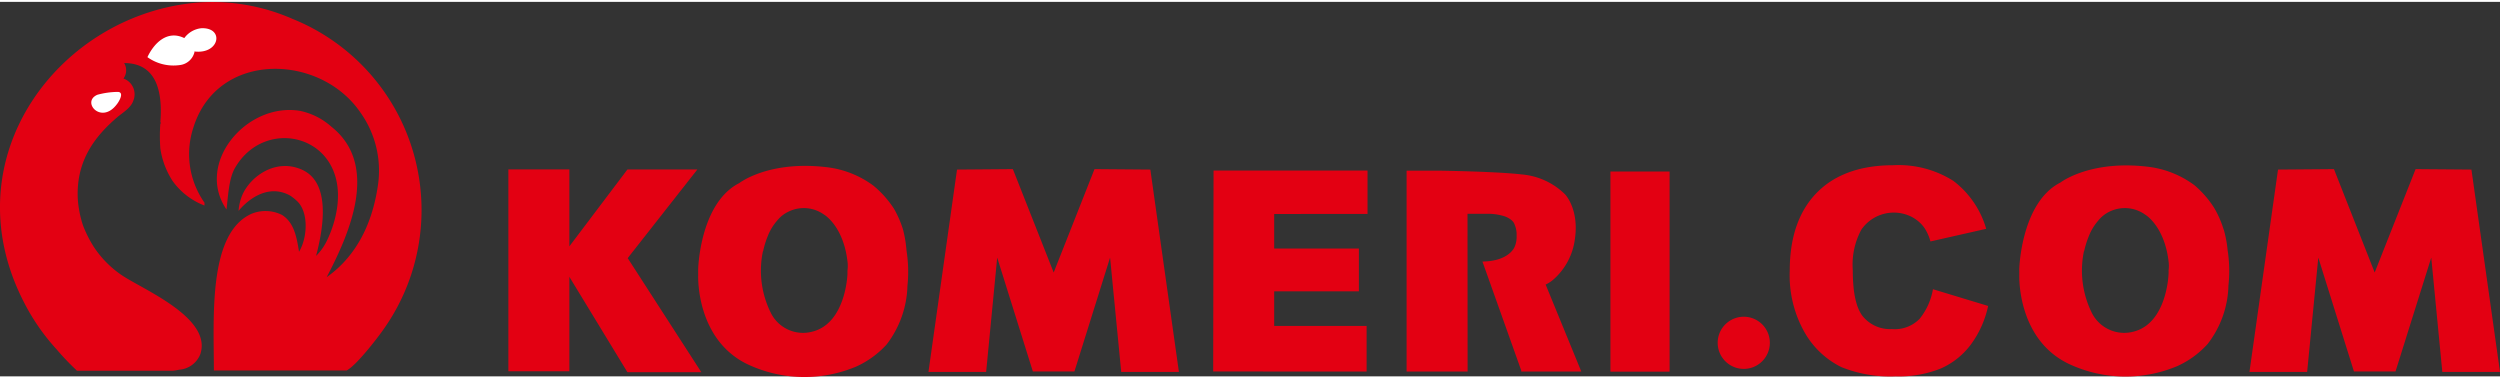 <svg xmlns="http://www.w3.org/2000/svg" width="271" height="41" viewBox="0 0 271.31 40.64"><rect x="0" y="0" width="271.31" height="40.64" fill="#333333" stroke="none"/><defs><style>.cls-1{fill:#e30012;}.cls-2{fill:#fff;}</style></defs><g id="レイヤー_2" data-name="レイヤー 2"><g id="レイヤー_1-2" data-name="レイヤー 1"><path class="cls-1" d="M37.62,40c1.06-.54,3.39-3.58,4-4.46A22.37,22.37,0,0,0,31.68,1.82a21.64,21.64,0,0,0-10-1.76C6.59,1.15-5.45,16.81,2.55,32.5a23.07,23.07,0,0,0,3.62,5.24,26.88,26.88,0,0,0,2,2.11l.18.18H18.66c.26,0,.52-.06.77-.11a2.67,2.67,0,0,0,2.31-1.69c1.32-4-6.39-7.07-8.63-8.64a11.07,11.07,0,0,1-2.93-3A13.11,13.11,0,0,1,9,24.24a12,12,0,0,1-.54-2.6c-.33-4.46,2-7.17,4.25-9.11.58-.5,1.5-1,1.77-1.84a1.81,1.81,0,0,0-1.08-2.37,1.51,1.51,0,0,0,.07-1.68c3.69,0,4.17,3.4,3.93,6.42,0,0,.13.09,0,.16a18.44,18.44,0,0,0,0,2.68,8.83,8.83,0,0,0,1.32,3.52,7.56,7.56,0,0,0,3.47,2.68v-.31A9.17,9.17,0,0,1,21,13.6c2.63-8.33,13.74-8,18.11-1.6A10.87,10.87,0,0,1,41,20c-.66,4.43-2.56,7.77-5.55,9.88,2.38-4.55,5.82-12.09.54-16.31a7.37,7.37,0,0,0-3.47-1.75c-5.81-.92-11.36,5.73-7.94,10.71.19-1.61.27-3.39.93-4.52,3.47-6,13-3.3,10.86,5.43a12.49,12.49,0,0,1-.92,2.53,5.84,5.84,0,0,1-1.15,1.6c.83-3.12,1.58-7.91-1.47-9.33-2.85-1.33-5.67.68-6.55,2.76a5.53,5.53,0,0,0-.39,1.68C27,21.35,29.14,19.76,31.45,21a4.87,4.87,0,0,1,.7.54c1.39,1.17,1.23,4.07.3,5.58-.27-1.78-.6-3.21-1.85-4A4,4,0,0,0,27.29,23c-4.72,2.12-4.08,11.22-4.08,17l.11,0H37.43"/><path class="cls-2" d="M21.13,5.34A1.86,1.86,0,0,1,19.5,6.86,4.86,4.86,0,0,1,16,6c.67-1.44,2.1-3,4-2.07a2.62,2.62,0,0,1,1.85-1.07c2.51-.1,2,2.81-.69,2.53Z"/><path class="cls-2" d="M12.65,11.15c-1.68,2.19-3.86-.31-2.08-1.07a8.74,8.74,0,0,1,2.23-.31c.78.05,0,1.22-.15,1.38Z"/><polygon class="cls-1" points="148.41 23.01 148.41 18.3 131.7 18.3 131.66 40.11 137.07 40.11 137.07 40.12 148.31 40.12 148.31 35.17 138.28 35.17 138.28 31.41 147.47 31.41 147.47 26.77 138.28 26.77 138.28 23.35 138.28 23.02 148.41 23.01 148.41 23.01"/><polygon class="cls-1" points="174.77 40.13 181.19 40.13 181.19 18.41 174.77 18.41 174.77 40.13 174.77 40.13"/><path class="cls-1" d="M164.59,25.33c0,.05,0,.11,0,.16a2.67,2.67,0,0,1-.22,1.1s-.56,1.55-3.49,1.59L165.09,40l0,.12h6.52l-3.87-9.44a3.8,3.8,0,0,0,.75-.47,7,7,0,0,0,2.41-4.38c.52-3.31-1.05-4.94-1.05-4.94a7.61,7.61,0,0,0-4.67-2.16c-2.72-.32-8.79-.41-8.79-.41h-3.74V40.12h6.62L159.26,23l2.43,0a6,6,0,0,1,1.62.28s.9.3,1.07.91a2.7,2.7,0,0,1,.21,1.12Z"/><polygon class="cls-1" points="116.6 40.11 120.47 27.75 121.68 40.16 127.94 40.16 124.84 18.2 118.78 18.15 114.35 29.37 109.92 18.15 103.86 18.2 100.76 40.16 107.02 40.16 108.22 27.75 112.09 40.11 116.6 40.11 116.6 40.11"/><polygon class="cls-1" points="76.11 40.19 68.12 27.81 75.68 18.19 68.09 18.19 61.79 26.53 61.79 18.18 55.17 18.18 55.17 40.09 61.79 40.09 61.79 29.84 68.09 40.19 76.11 40.19 76.11 40.19"/><path class="cls-1" d="M98,24.71A13,13,0,0,1,98.38,27a14.71,14.71,0,0,1,.1,3.82,10.92,10.92,0,0,1-2.26,6.36,10,10,0,0,1-3.33,2.41,14.47,14.47,0,0,1-11.8-.28c-5.58-2.71-5.32-9.59-5.32-9.59,0-.33,0-.52,0-.52s0-.07,0-.21.22-7.18,4.47-9.33c0,0,3.17-2.47,9.47-1.72a10.58,10.58,0,0,1,5.07,2A11.07,11.07,0,0,1,97,22.42a11,11,0,0,1,1,2.29ZM82.79,27.09a10.27,10.27,0,0,0,.91,6.75,3.9,3.9,0,0,0,4.45,1.95c3.66-.91,3.82-6.26,3.82-6.26,0-.23,0-.38,0-.38a3.6,3.6,0,0,0,0-1c-.46-3.87-2.55-5.07-2.55-5.07a3.77,3.77,0,0,0-3.84-.32,3.55,3.55,0,0,0-1.26,1,5.7,5.7,0,0,0-1,1.66,9.59,9.59,0,0,0-.5,1.63Z"/><polygon class="cls-1" points="259.97 40.11 263.85 27.75 265.05 40.16 271.31 40.16 268.21 18.2 262.15 18.15 257.71 29.37 253.29 18.15 247.22 18.2 244.12 40.16 250.38 40.16 251.59 27.75 255.46 40.11 259.97 40.11 259.97 40.11"/><path class="cls-1" d="M241.33,24.71a12.09,12.09,0,0,1,.42,2.24,14.49,14.49,0,0,1,.09,3.82,10.78,10.78,0,0,1-2.26,6.36,9.94,9.94,0,0,1-3.32,2.41,14.48,14.48,0,0,1-11.8-.28c-5.58-2.71-5.32-9.59-5.32-9.59,0-.33,0-.52,0-.52a1.66,1.66,0,0,1,0-.21s.21-7.18,4.46-9.33c0,0,3.18-2.47,9.48-1.72a10.53,10.53,0,0,1,5.06,2,10.79,10.79,0,0,1,2.17,2.5,10.72,10.72,0,0,1,1,2.29Zm-15.18,2.38a10.34,10.34,0,0,0,.91,6.75,3.93,3.93,0,0,0,4.47,1.95c3.65-.91,3.81-6.26,3.81-6.26a3.18,3.18,0,0,0,0-.38,3.6,3.6,0,0,0,0-1c-.46-3.87-2.55-5.07-2.55-5.07a3.79,3.79,0,0,0-3.85-.32,3.6,3.6,0,0,0-1.25,1,5.7,5.7,0,0,0-1,1.66,10,10,0,0,0-.51,1.63Z"/><path class="cls-1" d="M209.76,31.18l6,1.82a10.87,10.87,0,0,1-1.9,4.22,8.19,8.19,0,0,1-3.22,2.56,12.16,12.16,0,0,1-4.9.86,14.2,14.2,0,0,1-5.9-1,9.35,9.35,0,0,1-3.95-3.69,12.51,12.51,0,0,1-1.66-6.77c0-3.67,1-6.48,2.92-8.45s4.71-3,8.27-3a11.1,11.1,0,0,1,6.57,1.7,10,10,0,0,1,3.56,5.2L209.5,26a5.08,5.08,0,0,0-.66-1.48,3.92,3.92,0,0,0-1.4-1.2A4.28,4.28,0,0,0,202,24.72a8,8,0,0,0-.93,4.37c0,2.46.36,4.14,1.11,5.06a3.82,3.82,0,0,0,3.14,1.36,3.76,3.76,0,0,0,3-1.11,6.94,6.94,0,0,0,1.45-3.22Z"/><path class="cls-1" d="M192.07,37a2.83,2.83,0,1,1-2.82-2.83A2.83,2.83,0,0,1,192.07,37Z"/></g></g></svg>